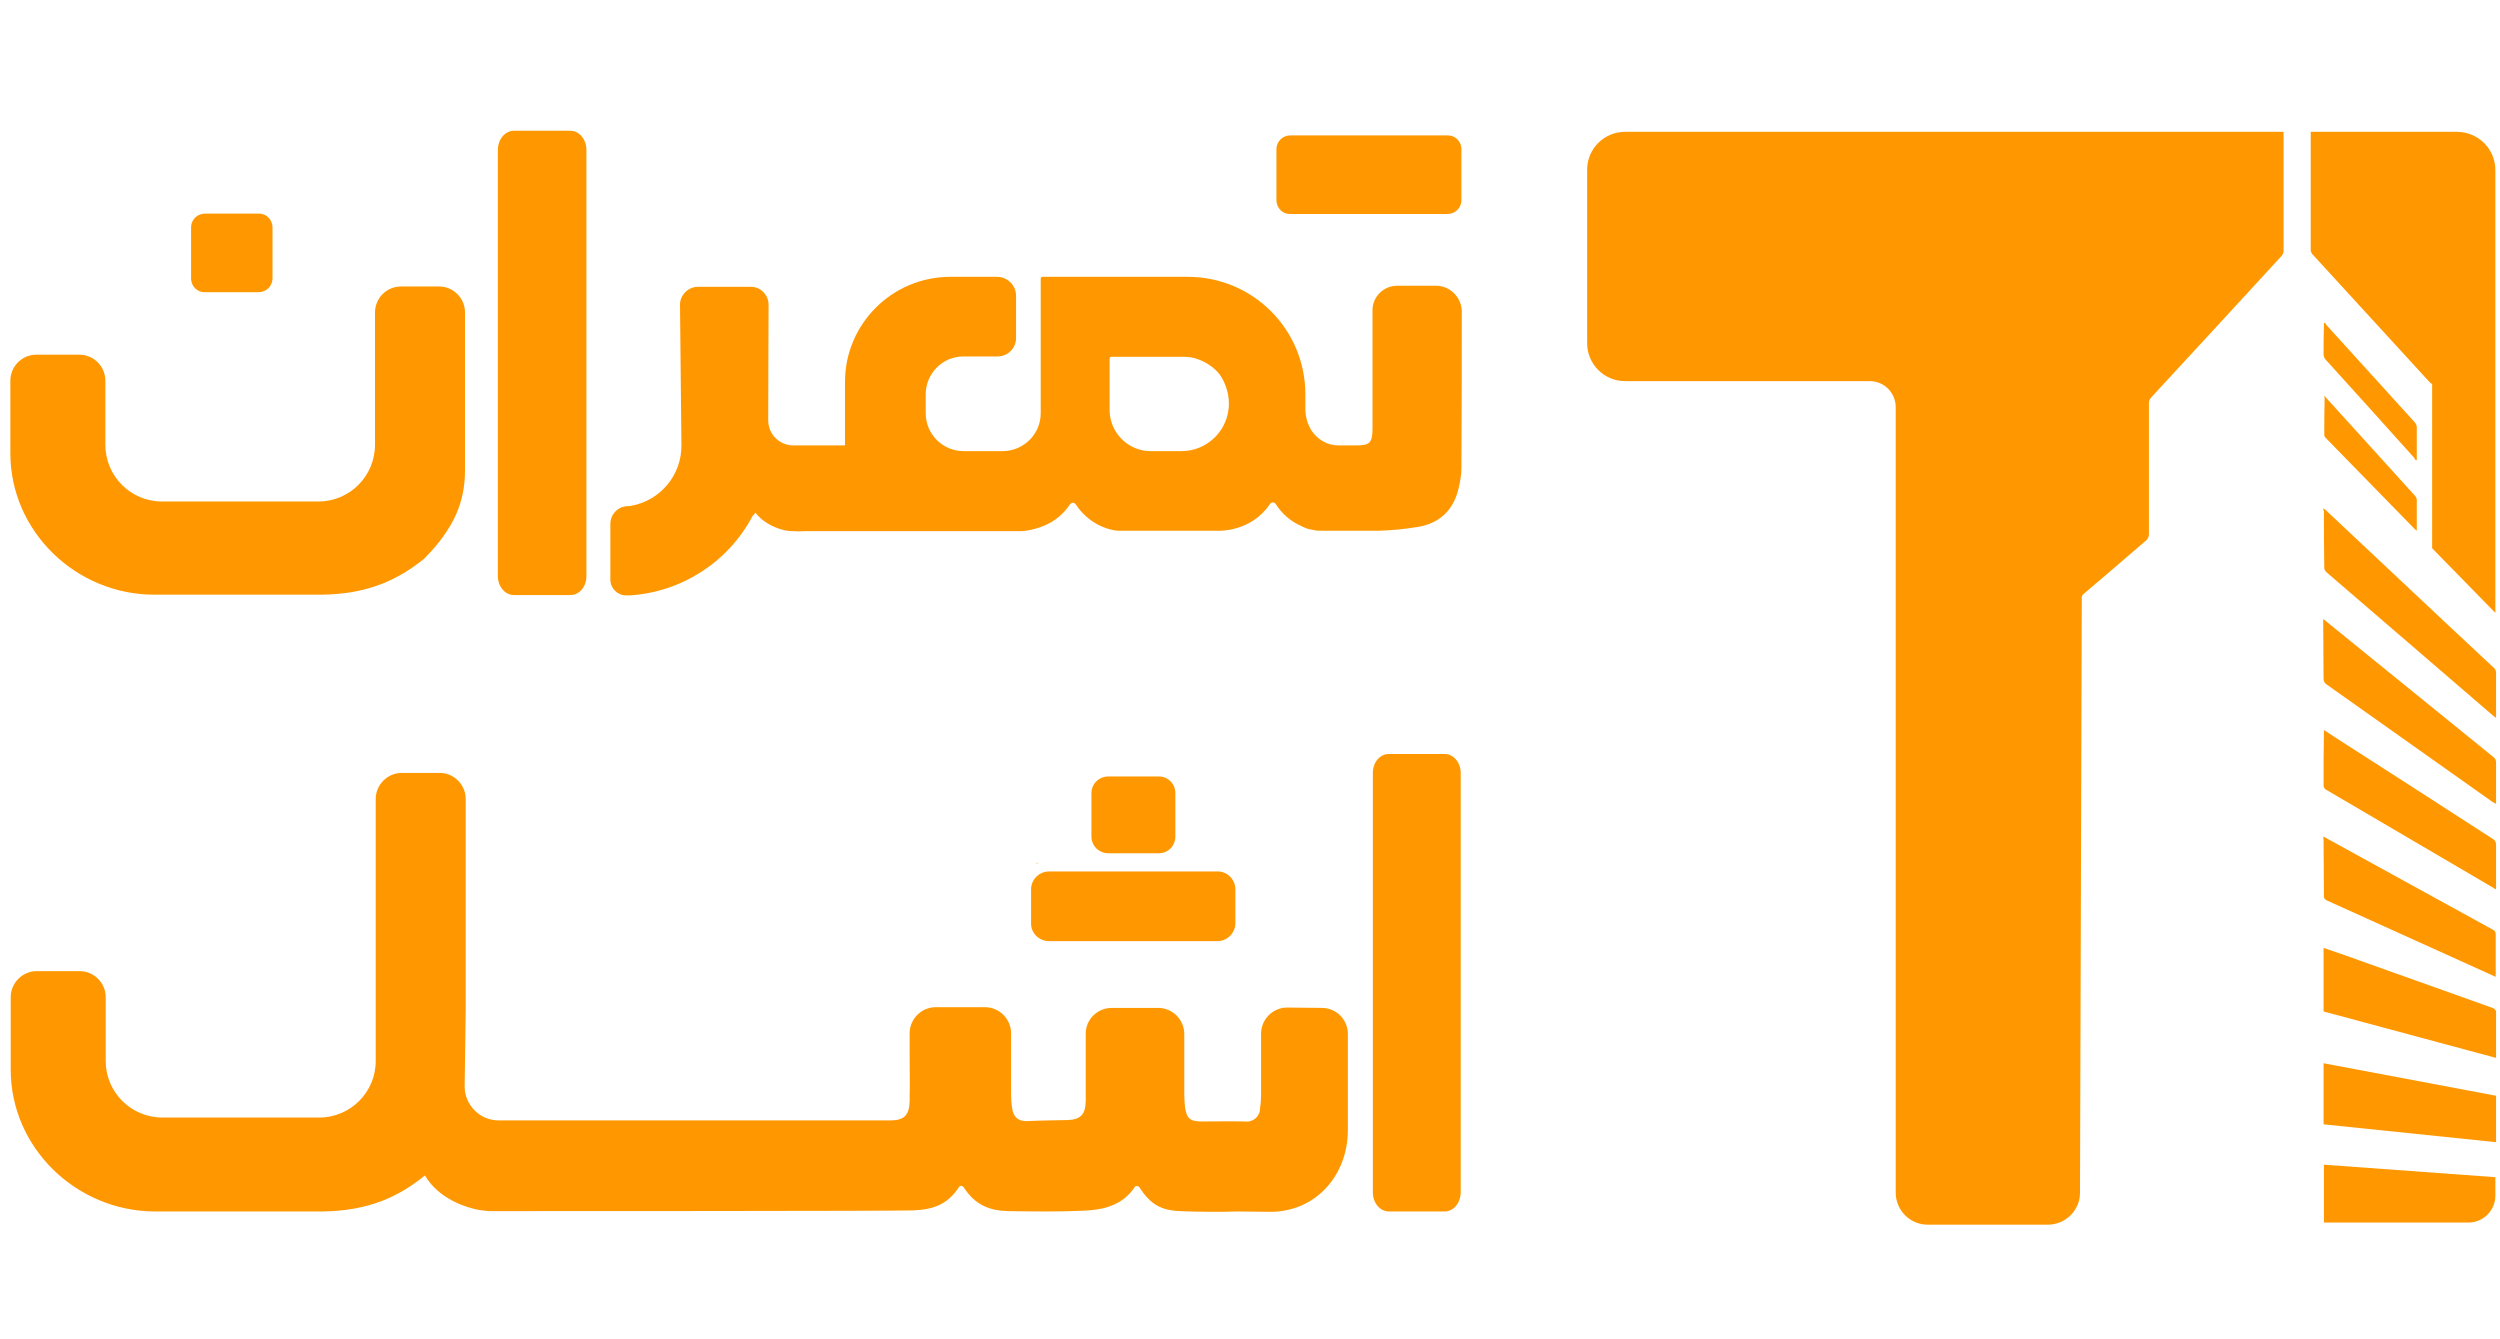 <?xml version="1.0" standalone="no"?>
<!DOCTYPE svg PUBLIC "-//W3C//DTD SVG 1.0//EN" "http://www.w3.org/TR/2001/REC-SVG-20010904/DTD/svg10.dtd">
<svg xmlns="http://www.w3.org/2000/svg" xmlns:xlink="http://www.w3.org/1999/xlink" id="body_1" width="112" height="60">

<g transform="matrix(0.16 0 0 0.16 -0 5.394)">
	<g>
	</g>
    <path d="M639.4 3.1L639.4 4C 639.4 14.9 639.4 25.7 639.4 36.6C 639.4 37.2 639.1 37.7 638.7 38.1C 626.6 51.3 614.5 64.4 602.4 77.5C 601.9 78 601.7 78.6 601.7 79.2C 601.7 91.4 601.7 103.6 601.7 115.8C 601.7 116.5 601.4 117.3 600.8 117.7C 595 122.7 589.2 127.7 583.4 132.6C 583 132.9 582.8 133.5 582.9 134L582.9 134L582.4 300.3C 582.4 305.2 578.3 309.2 573.4 309.2L573.4 309.2L539.8 309.2C 534.8 309.2 530.8 305.2 530.8 300.2L530.8 300.2L530.8 80.3C 530.8 76.3 527.6 73 523.5 73C 523.5 73 523.5 73 523.5 73L523.5 73L455 73C 449.1 73 444.4 68.2 444.4 62.4L444.4 62.4L444.4 13.8C 444.4 7.9 449.2 3.2 455 3.2L455 3.2L639.4 3.2L639.4 3.1z" stroke="none" fill="#FF9800" fill-rule="nonzero" />
	<g>
	</g>
    <path d="M698.7 13.9L698.7 137.9L681 119.8L681 73.8C 680.7 73.7 680.5 73.5 680.3 73.3C 669.4 61.4 658.4 49.4 647.5 37.5C 647.2 37.2 647.1 36.8 647 36.5C 647 25.6 647 14.6 647 3.7C 647 3.6 647 3.5 647 3.2L647 3.2L687.9 3.2C 693.9 3.2 698.7 8 698.7 13.9C 698.7 13.9 698.7 13.9 698.7 13.9z" stroke="none" fill="#FF9800" fill-rule="nonzero" />
	<g>
	</g>
    <path d="M650.6 249.5L650.6 231.7L656.7 233.8L697.9 248.5C 698.6 248.7 699 249.3 698.9 250C 698.9 253.8 698.9 257.6 698.9 261.3L698.9 261.3L698.9 262.5L650.6 249.5z" stroke="none" fill="#FF9800" fill-rule="nonzero" />
	<g>
	</g>
    <path d="M650.6 108.6C 650.9 108.9 651.2 109.1 651.4 109.3C 667 123.9 682.5 138.6 698.2 153.2C 698.7 153.6 698.9 154.1 698.9 154.7C 698.9 158.6 698.9 162.4 698.9 166.3L698.9 166.3L698.9 167.3C 698.6 167 698.3 166.9 698.1 166.7L698.1 166.7L651.4 126.5C 651.1 126.2 650.8 125.8 650.8 125.4C 650.7 120 650.7 114.7 650.7 109.4C 650.5 109.1 650.5 108.8 650.6 108.6z" stroke="none" fill="#FF9800" fill-rule="nonzero" />
	<g>
	</g>
    <path d="M650.5 200.5C 651 200.7 651.3 200.9 651.6 201.1L651.6 201.1L698 226.6C 698.5 226.8 698.8 227.3 698.8 227.9C 698.8 231.6 698.8 235.3 698.8 238.9C 698.8 239.2 698.8 239.4 698.8 239.8L698.8 239.8L697.9 239.4L651.5 218.4C 651 218.2 650.6 217.7 650.7 217.1C 650.7 211.9 650.6 206.6 650.6 201.4L650.6 201.4L650.5 200.5z" stroke="none" fill="#FF9800" fill-rule="nonzero" />
	<g>
	</g>
    <path d="M650.5 139.6L652.1 140.9L698.2 178.3C 698.7 178.7 698.9 179.2 698.9 179.8C 698.9 183.3 698.9 186.8 698.9 190.4C 698.9 190.7 698.9 191 698.9 191.4C 698.6 191.2 698.3 191 698 190.9L698 190.9L651.4 157.9C 650.9 157.6 650.6 157 650.6 156.4C 650.6 151.2 650.5 145.9 650.5 140.7L650.5 140.7L650.5 139.6z" stroke="none" fill="#FF9800" fill-rule="nonzero" />
	<g>
	</g>
    <path d="M650.6 281.1L650.6 264L698.9 273.1L698.9 286.1L650.6 281.1z" stroke="none" fill="#FF9800" fill-rule="nonzero" />
	<g>
	</g>
    <path d="M650.7 170.7L655 173.5C 669.3 182.7 683.7 191.9 698 201.2C 698.6 201.5 698.9 202.1 698.9 202.8C 698.9 206.6 698.9 210.4 698.9 214.2L698.9 214.2L698.9 215.3C 698.5 215.1 698.2 215 698 214.8L698 214.8L651.3 187.4C 650.9 187.2 650.7 186.8 650.6 186.4C 650.6 181.3 650.6 176.3 650.7 171.2C 650.6 171 650.7 170.9 650.7 170.7z" stroke="none" fill="#FF9800" fill-rule="nonzero" />
	<g>
	</g>
    <path d="M698.7 295.9L698.7 301.1C 698.7 305.2 695.3 308.6 691.2 308.6L691.2 308.6L650.7 308.6L650.7 292.4L698.7 295.9z" stroke="none" fill="#FF9800" fill-rule="nonzero" />
	<g>
	</g>
    <path d="M650.8 77.1L661.6 89L676.1 105C 676.6 105.5 676.8 106.1 676.7 106.8C 676.7 109.4 676.7 112.1 676.7 114.9C 676.5 114.7 676.3 114.6 676.1 114.4C 667.8 105.9 659.5 97.4 651.2 88.9C 650.9 88.6 650.8 88.3 650.8 87.9C 650.8 84.5 650.8 81.2 650.9 77.8C 650.8 77.6 650.8 77.3 650.8 77.1z" stroke="none" fill="#FF9800" fill-rule="nonzero" />
	<g>
	</g>
    <path d="M676.4 95.2C 676.3 95 676.1 94.7 676 94.5C 667.7 85.3 659.5 76.1 651.2 67C 650.8 66.6 650.6 66 650.6 65.5C 650.6 62.9 650.6 60.3 650.7 57.7C 650.7 57.4 650.7 57.1 650.7 56.8L650.7 56.8L651 56.6C 651.1 56.9 651.3 57.1 651.5 57.4C 659.7 66.4 667.9 75.5 676.1 84.5C 676.5 85 676.8 85.6 676.7 86.2C 676.7 88.9 676.7 91.6 676.7 94.2C 676.7 94.5 676.7 94.8 676.7 95.1L676.7 95.1L676.4 95.2z" stroke="none" fill="#FF9800" fill-rule="nonzero" />
	<g>
	</g>
    <path d="M402.1 46.3L391.2 46.3C 387.4 46.3 384.3 49.4 384.3 53.1C 384.3 53.1 384.3 53.1 384.3 53.1C 384.3 63 384.3 77.7 384.3 86.2C 384.3 90.3 383.5 91 379.8 91L379.8 91L375 91C 371.8 91.1 368.9 89.4 367.2 86.8C 366.1 85 365.5 82.9 365.5 80.8L365.5 80.8L365.5 76.7C 365.5 58.5 350.8 43.8 332.6 43.8L332.6 43.8L291.9 43.8C 291.6 43.8 291.4 44 291.4 44.3C 291.4 44.3 291.4 44.3 291.4 44.3L291.4 44.3L291.4 82C 291.4 87.8 286.7 92.5 280.9 92.6L280.9 92.6L269.8 92.6C 264 92.6 259.2 87.9 259.2 82C 259.2 82 259.2 82 259.2 82L259.2 82L259.2 76.7C 259.2 70.9 263.9 66.1 269.7 66.1C 269.7 66.1 269.7 66.1 269.7 66.1L269.7 66.1L279.3 66.1C 282.2 66.1 284.5 63.8 284.5 60.9L284.5 60.9L284.5 49.1C 284.5 46.2 282.1 43.8 279.2 43.8L279.2 43.8L266.1 43.8C 249.8 43.8 236.6 57 236.6 73.2C 236.6 73.2 236.6 73.2 236.6 73.2L236.6 73.2L236.6 91L222.1 91C 219.2 91 216.6 89.2 215.6 86.6C 215.3 85.8 215.1 84.9 215.1 84C 215.1 69.4 215.2 58.5 215.2 51.6C 215.2 48.9 213 46.6 210.3 46.6C 210.3 46.6 210.3 46.6 210.2 46.6L210.2 46.6L195.4 46.6C 192.7 46.6 190.4 48.9 190.4 51.6L190.4 51.6L190.8 90.9C 190.9 99.2 185 106.4 176.8 107.9C 176.4 108 176.1 108 175.7 108C 173 108.1 170.9 110.3 170.9 113L170.9 113L170.9 128.6C 170.9 131 172.9 133 175.3 133C 175.3 133 175.4 133 175.4 133L175.4 133L176.3 133C 190.8 132.1 203.9 123.7 210.7 110.8C 211 110.5 211.3 110.2 211.5 109.8C 212 110.5 212.6 111.1 213.3 111.7C 215.6 113.5 218.3 114.7 221.2 115L221.2 115L286 115L287.3 114.9C 289 114.6 290.7 114.2 292.3 113.5C 295.3 112.3 297.8 110.2 299.6 107.5C 299.9 107.1 300.4 106.9 300.9 107.2C 301 107.3 301.1 107.4 301.2 107.5C 301.8 108.4 302.5 109.3 303.2 110C 305.6 112.5 308.7 114.2 312.1 114.8C 312.7 114.9 313.2 114.9 313.8 114.9L313.8 114.9L341.8 114.9C 342.5 114.9 343.1 114.8 343.8 114.7C 346.4 114.3 348.8 113.4 351 112C 352.8 110.8 354.4 109.2 355.6 107.4C 355.9 107 356.4 106.8 356.9 107.1C 357 107.2 357.1 107.3 357.2 107.4C 358.9 110.1 361.3 112.2 364.2 113.5C 364.5 113.6 364.7 113.8 365 113.9C 365.3 114 365.7 114.2 366 114.3L366 114.3L366.7 114.5L366.8 114.5C 367.7 114.7 368.6 114.9 369.5 114.9L369.5 114.9L381.7 114.9C 382.5 114.9 385.2 114.9 386 114.9C 389.8 114.8 393.5 114.4 397.2 113.8C 403.4 112.7 407.2 108.8 408.5 102.6C 408.9 101 409.1 99.4 409.2 97.8C 409.3 84.6 409.3 64.6 409.3 53.1C 409 49.3 405.9 46.3 402.1 46.3zM340.2 88.7C 337.7 91.2 334.4 92.6 330.8 92.6L330.8 92.6L322.1 92.6C 320 92.6 318 92 316.2 90.9C 312.8 88.8 310.7 85.1 310.7 81.1L310.7 81.1L310.7 66.7C 310.7 66.4 310.9 66.2 311.2 66.2L311.2 66.2L331.8 66.2C 335.6 66.2 340.3 68.8 342.2 72.2C 345.6 78.4 344.1 84.8 340.2 88.7z" stroke="none" fill="#FF9800" fill-rule="nonzero" />
	<g>
	</g>
    <path d="M159.7 132.9L143.9 132.9C 141.4 132.9 139.4 130.5 139.4 127.6L139.4 127.6L139.4 8.3C 139.4 5.3 141.4 2.9 143.9 2.9L143.9 2.9L159.7 2.9C 162.2 2.9 164.2 5.3 164.2 8.3L164.2 8.3L164.2 127.6C 164.2 130.6 162.2 132.9 159.7 132.9z" stroke="none" fill="#FF9800" fill-rule="nonzero" />
	<g>
	</g>
    <path d="M404.5 305.5L388.9 305.5C 386.4 305.5 384.4 303.1 384.4 300.2L384.4 300.2L384.4 182.7C 384.4 179.7 386.4 177.4 388.9 177.4L388.9 177.4L404.5 177.4C 407 177.4 409 179.8 409 182.7L409 182.7L409 300.1C 409 303.1 407 305.5 404.5 305.5z" stroke="none" fill="#FF9800" fill-rule="nonzero" />
	<g>
	</g>
    <path d="M57.4 26.1L72.4 26.1C 74.5 26 76.2 27.7 76.3 29.8L76.3 29.8L76.3 44.4C 76.2 46.5 74.5 48.1 72.4 48.1L72.4 48.1L57.4 48.1C 55.3 48.2 53.6 46.5 53.5 44.4C 53.5 44.4 53.5 44.4 53.5 44.4L53.5 44.4L53.5 29.8C 53.6 27.7 55.3 26.1 57.4 26.1C 57.4 26.1 57.4 26.1 57.4 26.1z" stroke="none" fill="#FF9800" fill-rule="nonzero" />
	<g>
	</g>
    <path d="M409.2 7.9L409.2 22.5C 409.1 24.6 407.4 26.2 405.3 26.2C 405.3 26.2 405.3 26.2 405.3 26.2L405.3 26.2L390.3 26.2C 390.1 26.2 389.9 26.2 389.7 26.2C 389.5 26.2 389.3 26.2 389.1 26.2L389.1 26.2L361.3 26.2C 359.2 26.3 357.5 24.6 357.4 22.5C 357.4 22.5 357.4 22.5 357.4 22.5L357.4 22.5L357.4 7.9C 357.5 5.8 359.2 4.2 361.3 4.2C 361.3 4.2 361.3 4.2 361.3 4.2L361.3 4.2L389 4.2C 389.2 4.2 389.4 4.2 389.6 4.2C 389.8 4.2 390 4.2 390.2 4.2L390.2 4.2L405.2 4.2C 407.4 4.1 409.1 5.8 409.2 7.9C 409.2 7.8 409.2 7.9 409.2 7.9z" stroke="none" fill="#FF9800" fill-rule="nonzero" />
	<g>
	</g>
    <path d="M305.6 200.5L305.6 188.4C 305.6 185.8 307.6 183.8 310.2 183.7C 310.2 183.7 310.2 183.7 310.2 183.7L310.2 183.7L324.5 183.7C 327.1 183.7 329.1 185.8 329.1 188.4C 329.1 188.4 329.1 188.4 329.1 188.4L329.1 188.4L329.1 200.5C 329.1 203.1 327.1 205.2 324.5 205.2C 324.5 205.2 324.5 205.2 324.5 205.2L324.5 205.2L310.2 205.2C 307.6 205.1 305.6 203.1 305.6 200.5C 305.6 200.5 305.6 200.5 305.6 200.5z" stroke="none" fill="#FF9800" fill-rule="nonzero" />
	<g>
	</g>
    <path d="M345.9 215L345.9 225.1C 345.7 227.8 343.4 229.9 340.7 229.8L340.7 229.8L293.9 229.8C 291.2 229.9 288.8 227.8 288.7 225.1L288.7 225.1L288.7 215C 288.9 212.3 291.2 210.2 293.9 210.3L293.9 210.3L340.6 210.3C 343.3 210.1 345.7 212.2 345.9 215C 345.9 215 345.9 215 345.9 215z" stroke="none" fill="#FF9800" fill-rule="nonzero" />
	<g>
	</g>
    <path d="M92.8 292.5L93.1 292L93.1 292.3C 93 292.4 92.9 292.4 92.8 292.5z" stroke="none" fill="#FF9800" fill-rule="nonzero" />
	<g>
	</g>
    <path d="" stroke="none" fill="#FF9800" fill-rule="nonzero" />
	<g>
	</g>
    <path d="M221.7 115L225.7 115C 224.4 115.1 223.1 115.1 221.8 115L221.8 115L221.7 115z" stroke="none" fill="#FF9800" fill-rule="nonzero" />
	<g>
	</g>
    <path d="M130.4 249.4L130.4 190C 130.4 186 127.1 182.7 123.1 182.7L123.1 182.7L112.5 182.7C 108.5 182.7 105.2 186 105.2 190L105.2 190L105.2 263.4C 105.2 272.1 98.1 279.2 89.4 279.2L89.4 279.2L45.5 279.2C 36.7 279.2 29.6 272.1 29.6 263.4C 29.6 263.4 29.6 263.4 29.6 263.4L29.6 263.4L29.6 245.5C 29.6 241.5 26.3 238.2 22.3 238.2L22.3 238.2L10.3 238.2C 6.3 238.2 3 241.5 3 245.5L3 245.5L3 265.8C 3 287.7 21.4 305.4 43.3 305.5L43.3 305.5L90 305.5C 103.3 305.4 111.7 301.3 119 295.4C 121.8 300.3 127.2 303.4 132.8 304.8C 134.1 305.1 135.5 305.3 136.9 305.4L136.9 305.4L138.4 305.4C 146.6 305.4 250 305.4 255.6 305.2C 261.2 305 265.3 303.6 268.5 298.7C 268.7 298.3 269.2 298.2 269.6 298.5C 269.7 298.6 269.8 298.6 269.8 298.7C 273 303.6 276.9 305.3 282.4 305.4C 289.3 305.5 296.2 305.6 303.1 305.3C 308.8 305.1 314.2 303.9 317.7 298.7C 317.9 298.3 318.4 298.3 318.8 298.5C 318.9 298.6 319 298.6 319 298.7C 322.1 303.5 325.1 305.2 330.4 305.4C 335.2 305.6 341.6 305.7 346.5 305.5L346.5 305.5L355.7 305.6C 368.4 305.6 377.4 295.4 377.4 282.7C 377.4 270 377.4 260.5 377.4 255.8C 377.4 251.8 374.2 248.5 370.1 248.5C 370.1 248.5 370.1 248.5 370.1 248.5L370.1 248.5L360.4 248.4C 356.4 248.4 353.1 251.7 353.1 255.7L353.1 255.7L353.1 273C 353.1 274.2 353 275.5 352.8 276.7C 352.8 276.8 352.8 276.9 352.8 277.1C 352.5 279.2 350.6 280.6 348.5 280.3C 344.5 280.2 340.5 280.3 336.5 280.3C 333.2 280.3 332.3 279.5 331.8 276.3C 331.7 275.2 331.6 274 331.6 272.9L331.6 272.9L331.6 255.8C 331.6 251.8 328.3 248.5 324.3 248.5L324.3 248.5L311.3 248.5C 307.3 248.5 304 251.7 304 255.7C 304 255.7 304 255.7 304 255.7L304 255.7L304 262C 304 269.4 304 267.2 304 274.5C 304 278.3 302.5 279.8 299 279.9C 295.2 280 291.4 280 287.6 280.2C 285.1 280.3 283.7 279 283.4 276.6C 283.2 275.4 283.1 274.2 283.1 272.9L283.1 272.9L283.1 255.6C 283.1 251.6 279.8 248.3 275.8 248.3L275.8 248.3L262 248.3C 258 248.3 254.7 251.6 254.7 255.6L254.7 255.6L254.7 263.1C 254.7 267.2 254.8 268.8 254.7 272.9C 254.7 273.5 254.7 274.1 254.7 274.6C 254.6 278.4 253.3 279.9 249.6 280C 247.7 280 139.6 280 139.6 280C 134.4 280 130.1 275.7 130.1 270.5L130.1 270.5L130.4 249.4z" stroke="none" fill="#FF9800" fill-rule="nonzero" />
	<g>
	</g>
    <path d="M290.2 208.2L290.5 207.7L290.5 208C 290.4 208.2 290.3 208.2 290.2 208.2z" stroke="none" fill="#FF9800" fill-rule="nonzero" />
	<g>
	</g>
    <path d="M118.8 122.7C 111.5 128.6 103 132.7 89.8 132.8L89.8 132.8L43.2 132.8C 21.3 132.8 2.9 115.1 2.9 93.2L2.9 93.2L2.9 72.9C 2.9 68.9 6.1 65.6 10.2 65.6C 10.2 65.6 10.2 65.6 10.2 65.6L10.2 65.6L22.2 65.6C 26.2 65.6 29.5 68.8 29.5 72.9C 29.5 72.9 29.5 72.9 29.5 72.9L29.5 72.9L29.5 90.8C 29.5 99.6 36.6 106.7 45.3 106.7C 45.3 106.7 45.3 106.7 45.3 106.7L45.3 106.7L89.2 106.7C 97.9 106.7 105 99.6 105 90.8L105 90.8L105 53.8C 105 49.8 108.2 46.5 112.3 46.5C 112.3 46.5 112.3 46.5 112.3 46.5L112.3 46.5L122.9 46.5C 126.9 46.5 130.2 49.7 130.2 53.8C 130.2 53.8 130.2 53.8 130.2 53.8L130.2 53.8L130.2 76.8L130.2 98C 130.2 106.6 127.3 114.1 118.8 122.7z" stroke="none" fill="#FF9800" fill-rule="nonzero" />
</g>
</svg>
